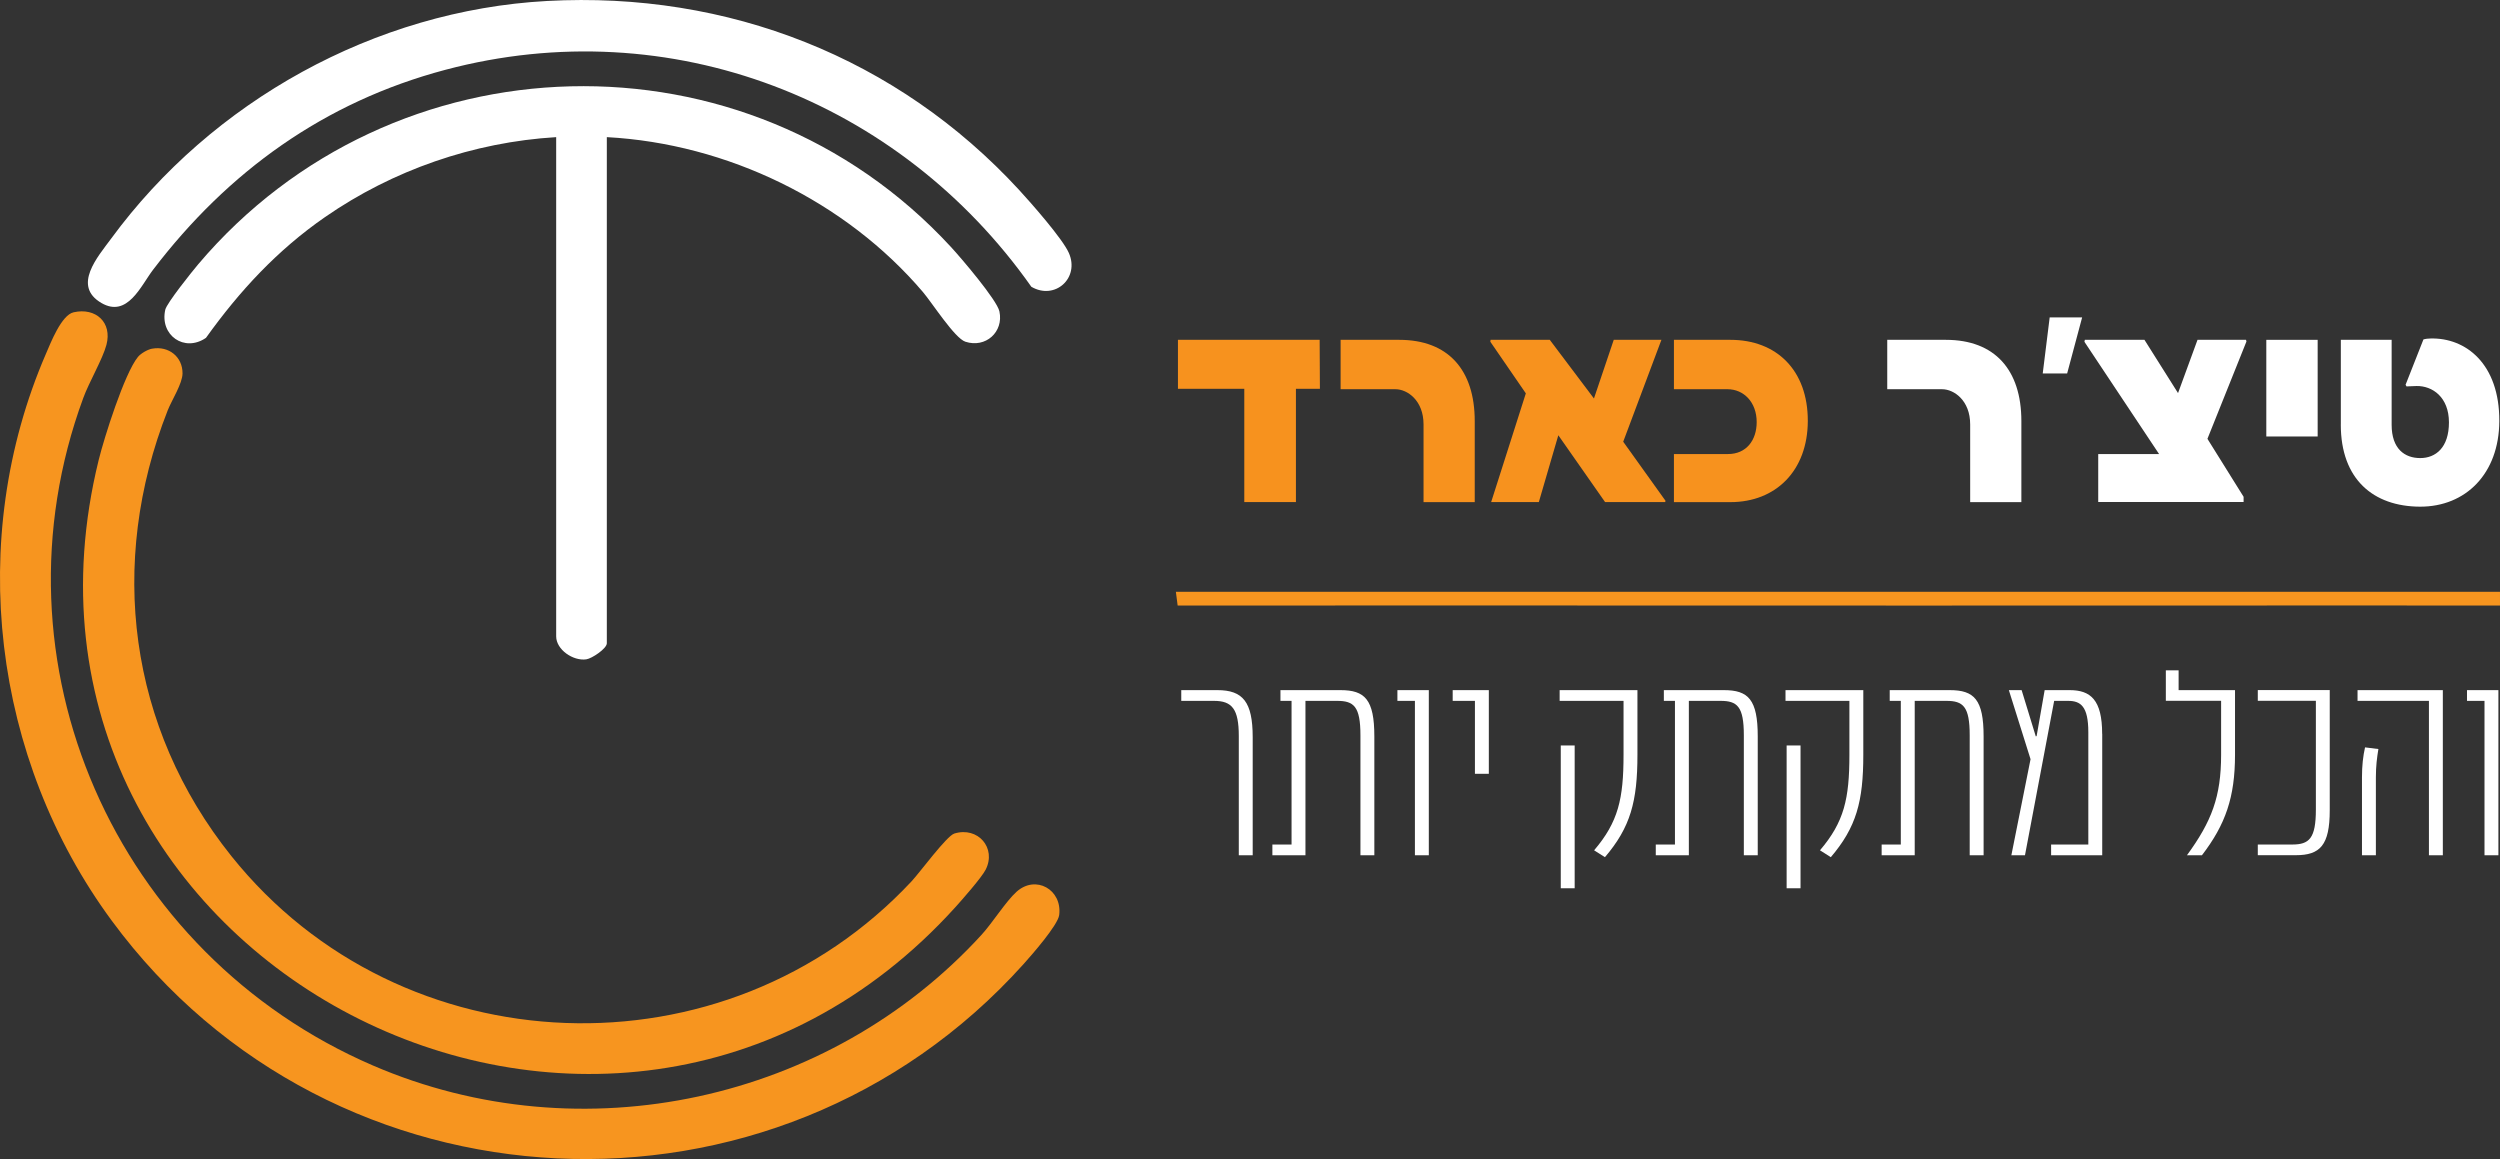 <?xml version="1.0" encoding="UTF-8"?><svg xmlns="http://www.w3.org/2000/svg" width="330" height="153" viewBox="0 0 330 153" fill="none"><rect x="0" y="0" width="330" height="153" fill="#333333" stroke="none"/><g clip-path="url(#clip0_375_1487)"><path d="M9.712 41.223C12.652 40.562 14.833 42.565 14.05 45.52C13.555 47.39 11.759 50.436 10.99 52.539C-1.844 87.428 15.164 125.948 49.21 140.638C76.83 152.558 109.459 145.368 129.556 123.403C131.012 121.813 132.765 118.991 134.187 117.711C136.713 115.442 140.224 117.421 139.816 120.776C139.653 122.113 136.166 126.082 135.09 127.281C102.254 163.793 43.84 161.014 14.761 121.542C-1.004 100.153 -4.525 71.211 6.052 46.729C6.682 45.278 8.099 41.585 9.717 41.223H9.712Z" fill="#F7951F"></path><path d="M80.101 18.102V84.911C80.101 85.611 78.141 86.924 77.387 87.033C75.644 87.281 73.415 85.749 73.415 83.998V18.102C62.482 18.763 51.853 22.456 42.909 28.651C36.607 33.015 31.621 38.406 27.187 44.597C24.339 46.558 21.053 44.245 21.817 40.876C22.014 40.01 25.362 35.832 26.155 34.895C51.809 4.583 98.527 3.303 125.526 32.601C126.828 34.01 131.603 39.596 131.924 41.109C132.501 43.822 130.104 45.982 127.429 45.106C126.021 44.645 123.043 39.977 121.828 38.549C111.611 26.548 95.971 18.954 80.101 18.102Z" fill="white"></path><path d="M20.093 46.024C22.259 45.639 24.104 47.09 24.094 49.283C24.084 50.649 22.677 52.791 22.125 54.199C14.209 74.347 16.951 96.012 30.54 113C52.972 141.046 95.803 142.598 120.339 116.321C121.405 115.179 124.96 110.335 125.973 110.026C129.1 109.069 131.564 111.948 130.104 114.803C129.571 115.845 127.02 118.739 126.108 119.752C80.365 170.254 -3.237 126.814 13.027 60.718C13.757 57.754 16.423 49.307 18.205 47.118C18.589 46.647 19.492 46.129 20.093 46.019V46.024Z" fill="#F7951F"></path><path d="M72.214 0.129C96.125 -1.175 118.451 7.623 134.518 25.068C136.089 26.776 140.263 31.506 141.094 33.4C142.544 36.717 139.24 39.667 136.137 37.854C118.787 13.224 88.516 1.313 58.793 9.213C42.783 13.467 30.088 22.651 20.198 35.617C18.599 37.716 16.821 41.994 13.387 39.995C9.501 37.73 12.916 33.885 14.665 31.506C27.956 13.386 49.47 1.366 72.214 0.129Z" fill="white"></path><path d="M286.097 79.928C242.554 79.957 198.997 79.9 155.45 79.933L155.215 78.115H329.999V79.928C315.647 79.933 301.27 79.914 286.918 79.928C286.644 79.928 286.37 79.928 286.097 79.928Z" fill="#F7951F"></path><path d="M164.251 51.325H155.489V44.858H174.194L174.227 51.325H171.062V66.276H164.246V51.325H164.251Z" fill="#F7921E"></path><path d="M187.907 56.017C187.907 52.848 185.76 51.377 184.203 51.377H176.96V44.858H184.703C191.159 44.858 194.665 48.827 194.665 55.579V66.281H187.907V56.022V56.017Z" fill="#F7921E"></path><path d="M201.41 51.925L196.722 45.106L196.755 44.858H204.57L210.402 52.6L213.015 44.858H219.307L214.264 58.306L219.845 66.1L219.811 66.276H211.871L205.699 57.454L203.125 66.276H196.832L201.41 51.925Z" fill="#F7921E"></path><path d="M220.954 59.933H228.106C230.503 59.933 231.882 58.125 231.882 55.717C231.882 53.062 230.148 51.377 228.039 51.377H220.959V44.858H228.419C234.514 44.858 238.65 48.879 238.63 55.579C238.611 62.136 234.408 66.281 228.419 66.281H220.959V59.938L220.954 59.933Z" fill="#F7921E"></path><path d="M260.063 56.017C260.063 52.848 257.916 51.377 256.36 51.377H249.116V44.858H256.859C263.315 44.858 266.821 48.827 266.821 55.579V66.281H260.063V56.022V56.017Z" fill="white"></path><path d="M270.558 41.894H274.843L272.864 49.293H269.641L270.558 41.894Z" fill="white"></path><path d="M276.966 59.933H284.997L275.146 45.12L275.198 44.853H283.066L287.5 51.887L290.074 44.853H296.477L296.53 45.082L291.381 57.925L296.155 65.577V66.267H276.966V59.924V59.933Z" fill="white"></path><path d="M299.153 44.858H305.931V57.616H299.153V44.858Z" fill="white"></path><path d="M308.99 56.055V44.858H315.696V56.074C315.696 59.262 317.43 60.466 319.471 60.466C321.512 60.466 323.261 59.086 323.261 55.755C323.261 52.424 321.08 50.92 318.986 50.954C318.414 50.973 317.896 51.006 317.66 51.006L317.535 50.792L319.894 44.806C320.182 44.715 320.576 44.682 320.84 44.682C325.47 44.558 329.942 48.013 329.909 55.593C329.875 62.522 325.475 66.895 319.447 66.88C313.28 66.861 308.985 63.264 308.985 56.055H308.99Z" fill="white"></path><path d="M163.521 97.164C163.521 93.604 162.642 92.515 160.255 92.515H155.927V91.097H160.696C164.068 91.097 165.356 92.657 165.356 97.311V112.895H163.521V97.164Z" fill="white"></path><path d="M181.413 97.202V112.895H179.578V97.054C179.578 93.238 178.699 92.515 176.499 92.515H172.32V112.895H167.954V111.477H170.485V92.515H169.02V91.097H176.941C180.169 91.097 181.413 92.334 181.413 97.202Z" fill="white"></path><path d="M186.768 92.515H184.458V91.097H188.603V112.895H186.768V92.515Z" fill="white"></path><path d="M194.69 92.515H191.755V91.097H196.525V102.141H194.69V92.515Z" fill="white"></path><path d="M210.421 112.243C213.61 108.503 214.307 105.448 214.307 99.638V92.515H205.872V91.097H216.142V99.633C216.142 105.81 215.224 109.188 211.852 113.148L210.421 112.239V112.243ZM206.021 98.401H207.856V117.254H206.021V98.401Z" fill="white"></path><path d="M232.022 97.202V112.895H230.187V97.054C230.187 93.238 229.308 92.515 227.108 92.515H222.929V112.895H218.562V111.477H221.094V92.515H219.629V91.097H227.55C230.777 91.097 232.022 92.334 232.022 97.202Z" fill="white"></path><path d="M240.235 112.243C243.425 108.503 244.121 105.448 244.121 99.638V92.515H235.687V91.097H245.956V99.633C245.956 105.81 245.039 109.188 241.667 113.148L240.235 112.239V112.243ZM235.835 98.401H237.67V117.254H235.835V98.401Z" fill="white"></path><path d="M261.836 97.202V112.895H260.001V97.054C260.001 93.238 259.122 92.515 256.922 92.515H252.743V112.895H248.377V111.477H250.908V92.515H249.443V91.097H257.364C260.592 91.097 261.836 92.334 261.836 97.202Z" fill="white"></path><path d="M277.494 96.874V112.895H270.746V111.477H275.659V96.655C275.659 93.205 274.632 92.515 272.984 92.515H271.149L267.297 112.895H265.5L268.032 100.214L265.169 91.097H266.855L268.723 97.202L268.834 97.164L269.895 91.097H273.195C275.948 91.097 277.485 92.367 277.485 96.874H277.494Z" fill="white"></path><path d="M293.187 99.633V92.51H285.891V88.48H287.577V91.097H295.022V99.633C295.022 105.229 293.773 108.827 290.656 112.895H288.677C291.938 108.427 293.187 105.158 293.187 99.633Z" fill="white"></path><path d="M298.029 111.477H302.578C304.816 111.477 305.695 110.678 305.695 106.861V92.51H298.029V91.092H307.526V106.966C307.526 111.582 306.243 112.886 303.054 112.886H298.029V111.468V111.477Z" fill="white"></path><path d="M320.619 92.515H311.195V91.097H322.454V112.895H320.619V92.515ZM311.781 102.612C311.781 101.051 311.925 99.814 312.185 98.653L313.948 98.872C313.765 100 313.616 101.09 313.616 102.612V112.895H311.781V102.612Z" fill="white"></path><path d="M327.954 92.515H325.644V91.097H329.789V112.895H327.954V92.515Z" fill="white"></path></g><defs><clipPath id="clip0_375_1487"><rect width="330" height="153" fill="white"></rect></clipPath></defs></svg>